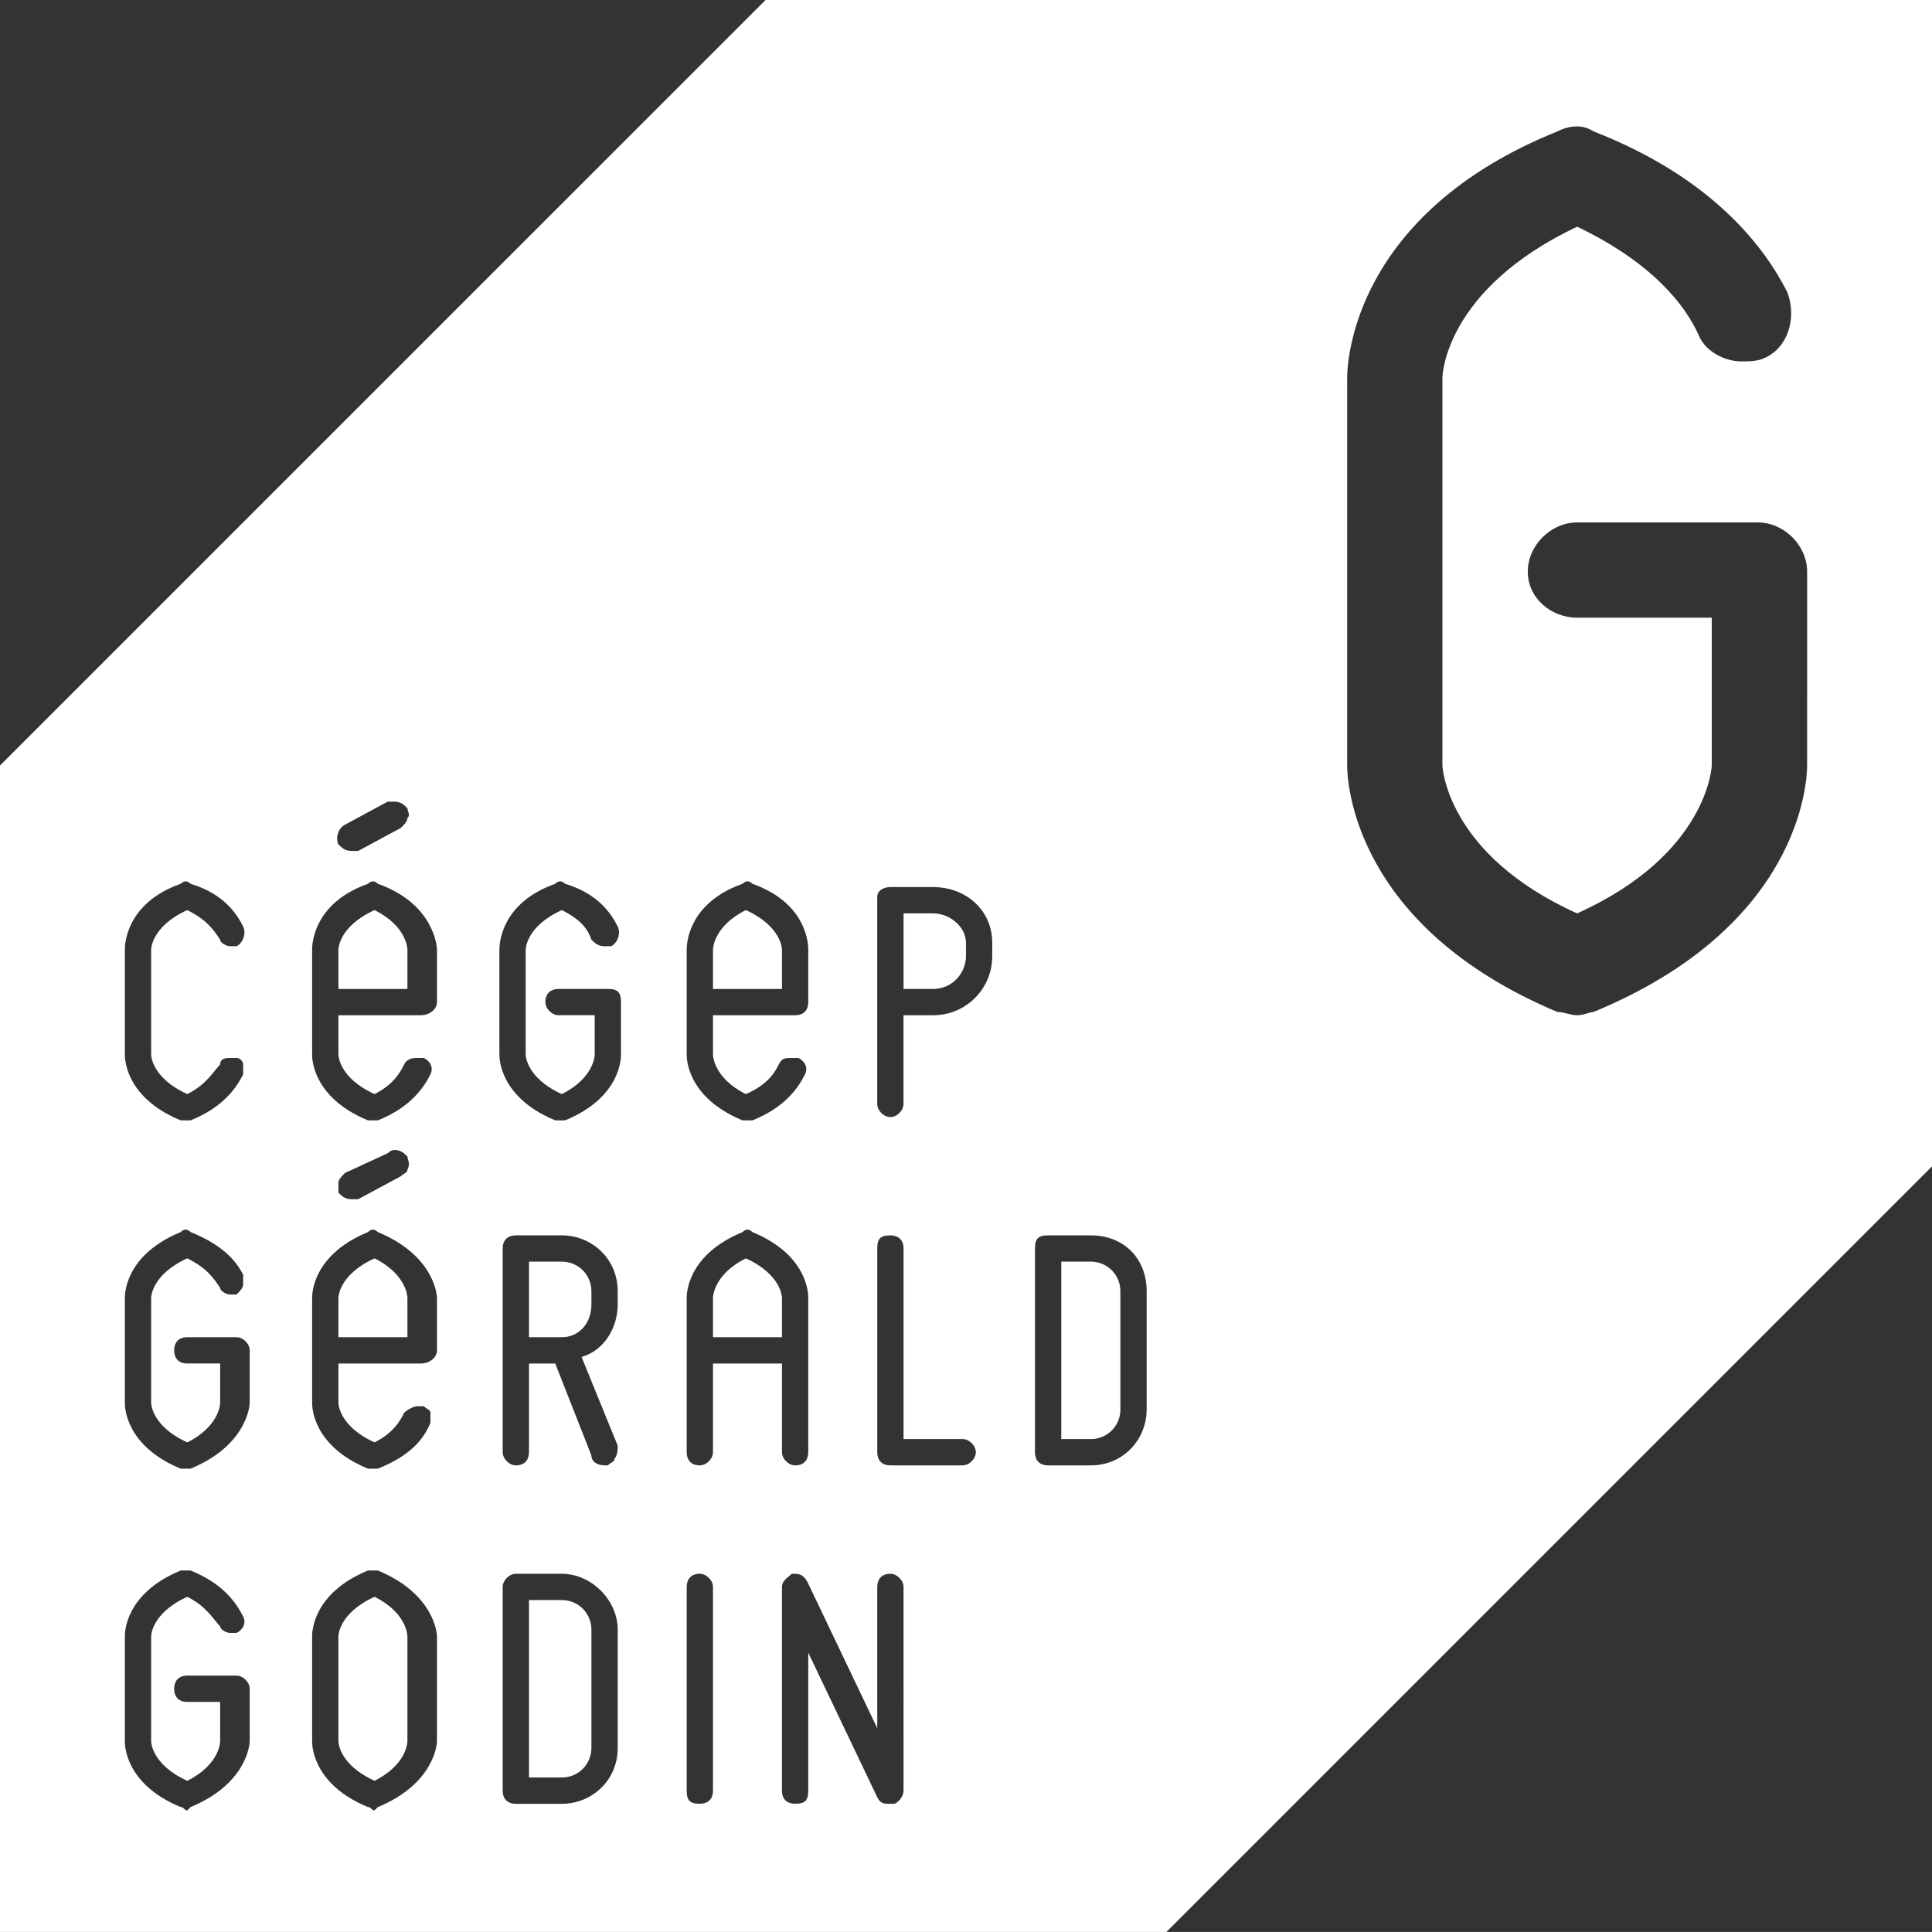 <?xml version="1.0" encoding="utf-8"?>
<!-- Generator: Adobe Illustrator 16.0.0, SVG Export Plug-In . SVG Version: 6.00 Build 0)  -->
<!DOCTYPE svg PUBLIC "-//W3C//DTD SVG 1.1//EN" "http://www.w3.org/Graphics/SVG/1.1/DTD/svg11.dtd">
<svg version="1.1"
	 id="svg4485" xmlns:dc="http://purl.org/dc/elements/1.1/" xmlns:sodipodi="http://sodipodi.sourceforge.net/DTD/sodipodi-0.dtd" xmlns:rdf="http://www.w3.org/1999/02/22-rdf-syntax-ns#" xmlns:inkscape="http://www.inkscape.org/namespaces/inkscape" xmlns:svg="http://www.w3.org/2000/svg" xmlns:cc="http://creativecommons.org/ns#" inkscape:version="0.92.0 r15299" sodipodi:docname="Logo-CâˆšÂ©gep_GâˆšÂ©rald-Godin.svg"
	 xmlns="http://www.w3.org/2000/svg" xmlns:xlink="http://www.w3.org/1999/xlink" x="0px" y="0px" width="612.005px"
	 height="611.984px" viewBox="0 89.464 612.005 611.984" enable-background="new 0 89.464 612.005 611.984" xml:space="preserve">
<rect x="0" y="89.464" width="612.005" height="611.984" fill="#333333" stroke="none"/>
<sodipodi:namedview  bordercolor="#666666" borderopacity="1" fit-margin-top="0" fit-margin-left="0" objecttolerance="10" pagecolor="#ffffff" inkscape:cy="60.809424" inkscape:cx="70.63354" showgrid="false" guidetolerance="10" inkscape:zoom="4.7569002" id="namedview4487" gridtolerance="10" inkscape:window-y="-7" inkscape:window-height="1057" fit-margin-right="0" inkscape:pageopacity="0" inkscape:current-layer="g4545" inkscape:window-x="1912" inkscape:pageshadow="2" inkscape:pagecheckerboard="true" fit-margin-bottom="0" inkscape:window-width="1920" inkscape:window-maximized="1">
	</sodipodi:namedview>
<g id="g4493" transform="matrix(1.333,0,0,-1.333,-631.228,967.68)" inkscape:label="GUIDE-2016-2017" inkscape:groupmode="layer">
	<g id="g4499">
	</g>
	<g id="g4501">
	</g>
	<g id="g4503">
	</g>
	<g id="g4557">
		<g id="g4559">
		</g>
	</g>
</g>
<g>
	<path fill="#FFFFFF" d="M118.65,377.756c-11.449,5.202-11.449,12.488-11.449,12.488v12.494c0,0,0,0,21.858,0c0,0,0,0,0-12.494
		C129.059,390.244,129.059,382.958,118.65,377.756z"/>
	<path fill="#FFFFFF" d="M118.65,595.287c-11.449,5.201-11.449,12.487-11.449,12.487s0,0,0,33.308c0,0,0,7.285,11.449,12.487
		c10.409-5.202,10.409-12.487,10.409-12.487v-33.308C129.059,607.774,129.059,600.488,118.65,595.287z"/>
	<path fill="#FFFFFF" d="M118.65,488.08c-11.449,5.202-11.449,12.493-11.449,12.493v12.488c0,0,0,0,21.858,0c0,0,0,0,0-12.488
		C129.059,500.573,129.059,493.282,118.65,488.08z"/>
	<path fill="#FFFFFF" d="M247.709,500.573c0,0,0-7.291-11.449-12.493c-10.409,5.202-10.409,12.493-10.409,12.493s0,0,0,12.488
		h21.858C247.709,513.062,247.709,513.062,247.709,500.573z"/>
	<path fill="#FFFFFF" d="M177.972,596.326c0,0,0,0-10.404,0c0,0,0,0,0,56.204c0,0,0,0,10.404,0c5.208,0,9.37-4.163,9.37-9.37v-37.47
		C187.342,600.488,183.18,596.326,177.972,596.326z"/>
	<path fill="#FFFFFF" d="M242.507,89.464L0,331.95v369.498h369.487l242.518-242.512V89.464H242.507z M217.525,390.244
		c0-1.039,0-14.572,17.696-20.818c1.039-1.04,2.079-1.04,3.123,0c17.696,6.247,17.696,19.779,17.696,20.818c0,0,0,0,0,16.656
		c0,2.079-1.045,4.163-4.163,4.163c0,0,0,0-26.021,0c0,0,0,0,0,12.493c0,0,0,7.286,10.409,12.488c7.286-3.123,9.37-7.286,10.41-9.37
		c1.039-2.078,2.084-2.078,4.163-2.078c1.044,0,1.044,0,2.084,0c2.079,1.039,3.123,3.123,2.079,5.201
		c-2.079,4.168-6.241,10.41-16.651,14.572c0,0-1.044,0-2.084,0h-1.039c-17.696-7.286-17.696-19.773-17.696-20.813
		C217.525,423.551,217.525,423.551,217.525,390.244z M109.285,350.706c0,0,0,0,13.533-7.307c1.04,0,2.079,0,2.079,0
		c2.084,0,3.124,1.055,4.168,2.074c0,1.055,1.04,2.105,0,3.128c0,1.055-1.044,2.105-2.084,3.128c0,0,0,0-13.533,7.292
		c-1.039,0-1.039,0-2.079,0l0,0c-2.084,0-3.124-1.04-4.168-2.079C106.162,354.858,107.201,351.725,109.285,350.706z M39.548,390.244
		c0-1.039,0-14.572,17.695-20.818c1.039-1.04,2.084-1.04,3.123,0c10.41,3.123,14.572,9.37,16.656,13.533
		c1.04,2.084,0,5.202-2.084,6.247c-1.04,0-1.04,0-2.079,0c-1.045,0-3.124-1.045-3.124-2.084c-2.084-3.124-4.163-6.247-10.409-9.365
		c-11.449,5.202-11.449,12.488-11.449,12.488s0,0,0,33.307c0,0,0,7.286,11.449,12.488c6.247-3.124,8.325-7.286,10.409-9.37
		c0-2.079,2.079-2.079,3.124-2.079c1.039,0,1.039,0,2.079,0s2.084,1.039,2.084,2.079c0,1.044,0,2.084,0,3.123
		c-2.084,4.168-6.247,10.409-16.656,14.572h-1.039c-1.045,0-1.045,0-2.084,0c-17.695-7.286-17.695-19.774-17.695-20.813
		C39.548,423.551,39.548,423.551,39.548,390.244z M79.102,641.082c0,1.039-1.039,13.527-18.735,20.813l-1.039,1.045
		c-1.045,0-1.045-1.045-2.084-1.045c-17.695-7.285-17.695-19.773-17.695-20.813c0,0,0,0,0-33.308c0-1.039,0-13.532,17.695-20.818
		c1.039,0,2.084,0,3.123,0c10.41,4.163,14.572,10.409,16.656,14.572c1.04,2.084,0,4.162-2.084,5.207c-1.04,0-1.04,0-2.079,0
		c-1.045,0-3.124-1.045-3.124-2.084c-2.084-2.079-4.163-6.247-10.409-9.364c-11.449,5.202-11.449,12.487-11.449,12.487s0,0,0,33.308
		c0,0,0,7.285,11.449,12.487c10.409-5.202,10.409-12.487,10.409-12.487s0,0,0-12.494c0,0,0,0-10.409,0
		c-3.124,0-4.163-2.084-4.163-4.162c0-2.084,1.039-4.163,4.163-4.163c0,0,0,0,15.611,0c2.084,0,4.163,2.079,4.163,4.163
		C79.102,624.431,79.102,624.431,79.102,641.082z M79.102,533.875c0,1.039-1.039,13.533-18.735,20.819h-1.039
		c-1.045,0-1.045,0-2.084,0c-17.695-7.286-17.695-19.78-17.695-20.819c0,0,0,0,0-33.307c0-1.045,0-13.533,17.695-20.818
		c1.039-1.045,2.084-1.045,3.123,0c10.41,4.162,14.572,9.364,16.656,13.527c0,1.044,0,2.084,0,3.123
		c0,1.045-1.044,2.084-2.084,3.123c-1.04,0-1.04,0-2.079,0c-1.045,0-3.124-1.039-3.124-2.078c-2.084-3.124-4.163-6.247-10.409-9.37
		c-11.449,5.202-11.449,12.493-11.449,12.493s0,0,0,33.307c0,0,0,7.286,11.449,12.493c10.409-5.207,10.409-12.493,10.409-12.493
		s0,0,0-12.493c0,0,0,0-10.409,0c-3.124,0-4.163-2.079-4.163-4.163c0-2.078,1.039-4.162,4.163-4.162c0,0,0,0,15.611,0
		c2.084,0,4.163,2.084,4.163,4.162C79.102,517.225,79.102,517.225,79.102,533.875z M138.424,641.082
		c0,1.039-1.039,13.527-18.734,20.813l-1.04,1.045c-1.045,0-1.045-1.045-2.084-1.045c-17.695-7.285-17.695-19.773-17.695-20.813
		c0,0,0,0,0-33.308c0-1.039,0-13.532,17.695-20.818c1.039,0,2.084,0,3.124,0c17.695,7.286,18.734,19.779,18.734,20.818
		C138.424,607.774,138.424,607.774,138.424,641.082z M138.424,517.225c0,2.084-2.079,4.162-5.202,4.162c0,0,0,0-26.021,0
		c0,0,0,0,0,12.494c0,0,0,7.285,11.449,12.493c6.241-3.123,8.325-7.286,9.365-9.37c1.044-1.039,3.123-2.084,4.163-2.084
		c1.044,0,1.044,0,2.084,0c1.04,1.045,2.084,1.045,2.084,2.084s0,3.123,0,3.123c-2.084,5.202-6.247,10.409-16.656,14.572h-1.04
		c-1.045,0-1.045,0-2.084,0l0,0c-17.695-7.286-17.695-19.774-17.695-20.818c0,0,0,0,0-33.308c0-1.044,0-13.532,17.695-20.818
		c1.039-1.045,2.084-1.045,3.124,0c17.695,7.286,18.734,19.774,18.734,20.818C138.424,500.573,138.424,500.573,138.424,517.225z
		 M107.201,467.267c0-1.039,0-2.084,0-3.123s1.044-2.079,2.084-3.123c0,0,0,0,13.533-6.247c1.04-1.039,2.079-1.039,2.079-1.039
		c2.084,0,3.124,1.039,4.168,2.084c0,1.039,1.04,2.078,0,4.162c0,1.04-1.044,1.04-2.084,2.084c0,0,0,0-13.533,7.286
		c-1.039,0-1.039,0-2.079,0C109.285,469.346,108.246,468.307,107.201,467.267z M138.424,406.9c0,2.078-2.079,4.162-5.202,4.162
		c0,0,0,0-26.021,0c0,0,0,0,0,12.493c0,0,0,7.286,11.449,12.488c6.241-3.123,8.325-7.286,9.365-9.37
		c1.044-2.078,3.123-2.078,4.163-2.078c1.044,0,1.044,0,2.084,0c2.084,1.039,3.124,3.123,2.084,5.201
		c-2.084,4.168-6.247,10.41-16.656,14.572h-1.04c-1.045,0-1.045,0-2.084,0c-17.695-7.286-17.695-19.773-17.695-20.813
		c0,0,0,0,0-33.307c0-1.039,0-14.572,17.695-20.819c1.039-1.039,2.084-1.039,3.124,0c17.695,6.247,18.734,19.78,18.734,20.819
		C138.424,390.244,138.424,390.244,138.424,406.9z M195.673,643.166c0,10.409-8.331,17.695-17.695,17.695c0,0,0,0-14.572,0
		c-2.079,0-4.163-1.04-4.163-4.163c0,0,0,0,0-64.529c0-2.084,2.084-4.168,4.163-4.168c0,0,0,0,14.572,0l0,0l0,0
		c9.37,0,17.695,8.33,17.695,17.695C195.673,605.69,195.673,605.69,195.673,643.166z M195.673,502.652
		c0,7.286-4.168,14.572-11.454,16.656c0,0,0,0,11.454,28.1c0,1.039,0,3.123-1.044,4.162c0,1.039-1.04,1.039-2.079,2.084h-1.044
		c-2.079,0-4.163-1.045-4.163-3.123c0,0,0,0-11.449-29.145c0,0,0,0-8.325,0c0,0,0,0,0,28.1c0,2.084-1.045,4.168-4.168,4.168
		c-2.079,0-4.163-2.084-4.163-4.168c0,0,0,0,0-64.529c0-3.123,2.084-4.163,4.163-4.163c0,0,0,0,14.572,0
		c9.37,0,17.695,7.286,17.695,17.695C195.673,498.489,195.673,498.489,195.673,502.652z M196.712,423.551
		c0,1.039,0,13.527-17.696,20.813h-1.044c-1.04,0-2.079,0-2.079,0c-17.695-7.286-17.695-19.774-17.695-20.813c0,0,0,0,0-33.307
		c0-1.039,0-14.572,17.695-20.818c1.039-1.04,2.079-1.04,3.123,0c10.41,3.123,14.572,9.37,16.656,13.533
		c1.04,2.084,0,5.202-2.084,6.247c-1.04,0-1.04,0-2.084,0c-2.079,0-3.124-1.045-4.163-2.084c-1.04-3.124-3.124-6.247-9.37-9.365
		c-11.449,5.202-11.449,12.488-11.449,12.488s0,0,0,33.307c0,0,0,7.286,11.449,12.488c10.409-5.202,10.409-12.488,10.409-12.488
		s0,0,0-12.493c0,0,0,0-11.449,0c-2.079,0-4.163-2.084-4.163-4.163c0-3.123,2.084-4.163,4.163-4.163c0,0,0,0,15.612,0
		c3.123,0,4.163,1.04,4.163,4.163C196.712,406.9,196.712,406.9,196.712,423.551z M225.851,656.693c0,3.123-2.079,4.162-4.163,4.162
		c-3.124,0-4.163-1.039-4.163-4.162c0,0,0,0,0-64.53c0-2.084,1.04-4.168,4.163-4.168c2.084,0,4.163,2.084,4.163,4.168
		C225.851,592.163,225.851,592.163,225.851,656.693z M225.851,549.486c0,2.084-2.079,4.168-4.163,4.168
		c-3.124,0-4.163-2.084-4.163-4.168c0,0,0,0,0-48.913c0-1.044,0-13.532,17.696-20.818c1.039-1.045,2.079-1.045,3.123,0
		c17.696,7.286,17.696,19.774,17.696,20.818c0,0,0,0,0,48.913c0,2.084-1.045,4.168-4.163,4.168c-2.084,0-4.168-2.084-4.168-4.168
		v-28.1c0,0,0,0-21.858,0C225.851,521.387,225.851,521.387,225.851,549.486z M286.218,656.693c0,2.084-2.079,4.162-3.123,4.162
		c-1.04,0-1.04,0-1.04,0c-2.079,0-3.123,0-4.163-2.078c0,0,0,0-21.858-45.795c0,0,0,0,0,43.711c0,3.123-1.045,4.162-4.163,4.162
		c-2.084,0-4.168-1.039-4.168-4.162c0,0,0,0,0-64.53c0-2.084,2.084-3.123,3.124-4.168c1.044,0,1.044,0,1.044,0
		c2.079,0,3.118,1.045,4.163,3.124c0,0,0,0,21.858,45.795c0,0,0,0,0-44.751c0-2.084,1.04-4.168,4.163-4.168
		c2.084,0,4.163,2.084,4.163,4.168C286.218,592.163,286.218,592.163,286.218,656.693z M304.953,553.654c0,0,0,0-22.897,0
		c-3.123,0-4.163-2.084-4.163-4.168c0,0,0,0,0-64.529c0-3.123,1.04-4.163,4.163-4.163c2.084,0,4.163,1.04,4.163,4.163
		c0,0,0,0,0,60.367c0,0,0,0,18.735,0c2.079,0,4.163,2.084,4.163,4.162C309.115,551.57,307.031,553.654,304.953,553.654z
		 M314.317,392.328c0,10.41-8.325,18.735-18.735,18.735c0,0,0,0-9.37,0c0,0,0,0,0,28.1c0,2.084-2.079,4.163-4.163,4.163
		c-2.079,0-4.163-2.079-4.163-4.163c0,0,0,0,0-65.574c0-2.079,2.084-3.118,4.163-3.118c0,0,0,0,13.533,0
		c10.41,0,18.735,7.286,18.735,17.69C314.317,388.16,314.317,388.16,314.317,392.328z M363.23,535.959
		c0,9.365-7.271,17.695-17.69,17.695c0,0,0,0-13.532,0c-3.124,0-4.163-2.084-4.163-4.168c0,0,0,0,0-64.529
		c0-3.123,1.039-4.163,4.163-4.163c0,0,0,0,13.532,0c10.42,0,17.69,7.286,17.69,17.695
		C363.23,498.489,363.23,498.489,363.23,535.959z M572.446,331.95c0,5.197-2.104,51.008-67.652,78.073
		c-1.056,0-3.129,1.039-5.197,1.039c-2.105,0-4.179-1.039-6.252-1.039c-64.529-27.061-66.603-72.871-66.603-78.073
		c0,0,0,0,0-122.807c0-5.197,2.073-52.058,66.603-78.052c4.146-2.105,8.325-2.105,11.449,0c37.442,14.578,54.093,36.43,61.4,51.007
		c3.129,8.326,0,17.669-7.307,20.798c-2.074,1.055-5.197,1.055-7.271,1.055c-5.197,0-11.454-3.128-13.522-8.326
		c-4.179-9.38-14.577-22.902-38.498-34.356c-41.658,19.779-42.677,46.824-42.677,47.879c0,0,0,0,0,122.807
		c0,0,1.019,28.11,42.677,46.845c41.627-18.735,42.646-46.845,42.646-46.845s0,0,0-46.824c0,0,0,0-42.646,0
		c-8.325,0-15.633-6.252-15.633-14.577s7.308-15.596,15.633-15.596c0,0,0,0,57.223,0l0,0c8.325,0,15.633,7.271,15.633,15.596
		C572.446,270.544,572.446,270.544,572.446,331.95z"/>
	<path fill="#FFFFFF" d="M247.709,390.244c0,0,0-7.286-11.449-12.488c-10.409,5.202-10.409,12.488-10.409,12.488v12.494
		c0,0,0,0,21.858,0C247.709,402.737,247.709,402.737,247.709,390.244z"/>
	<path fill="#FFFFFF" d="M295.588,378.795c0,0,0,0-9.37,0c0,0,0,0,0,23.942c0,0,0,0,9.37,0c6.247,0,10.41-5.207,10.41-10.41v-4.168
		C305.992,382.958,300.79,378.795,295.588,378.795z"/>
	<path fill="#FFFFFF" d="M345.546,489.119c0,0,0,0-9.365,0c0,0,0,0,0,56.205c0,0,0,0,9.365,0c5.218,0,9.364-4.163,9.364-9.365
		v-37.47C354.91,493.282,350.764,489.119,345.546,489.119z"/>
	<path fill="#FFFFFF" d="M177.972,489.119c0,0,0,0-10.404,0c0,0,0,0,0,23.942c0,0,0,0,10.404,0c5.208,0,9.37-4.162,9.37-10.409
		v-4.163C187.342,493.282,183.18,489.119,177.972,489.119z"/>
</g>
</svg>
